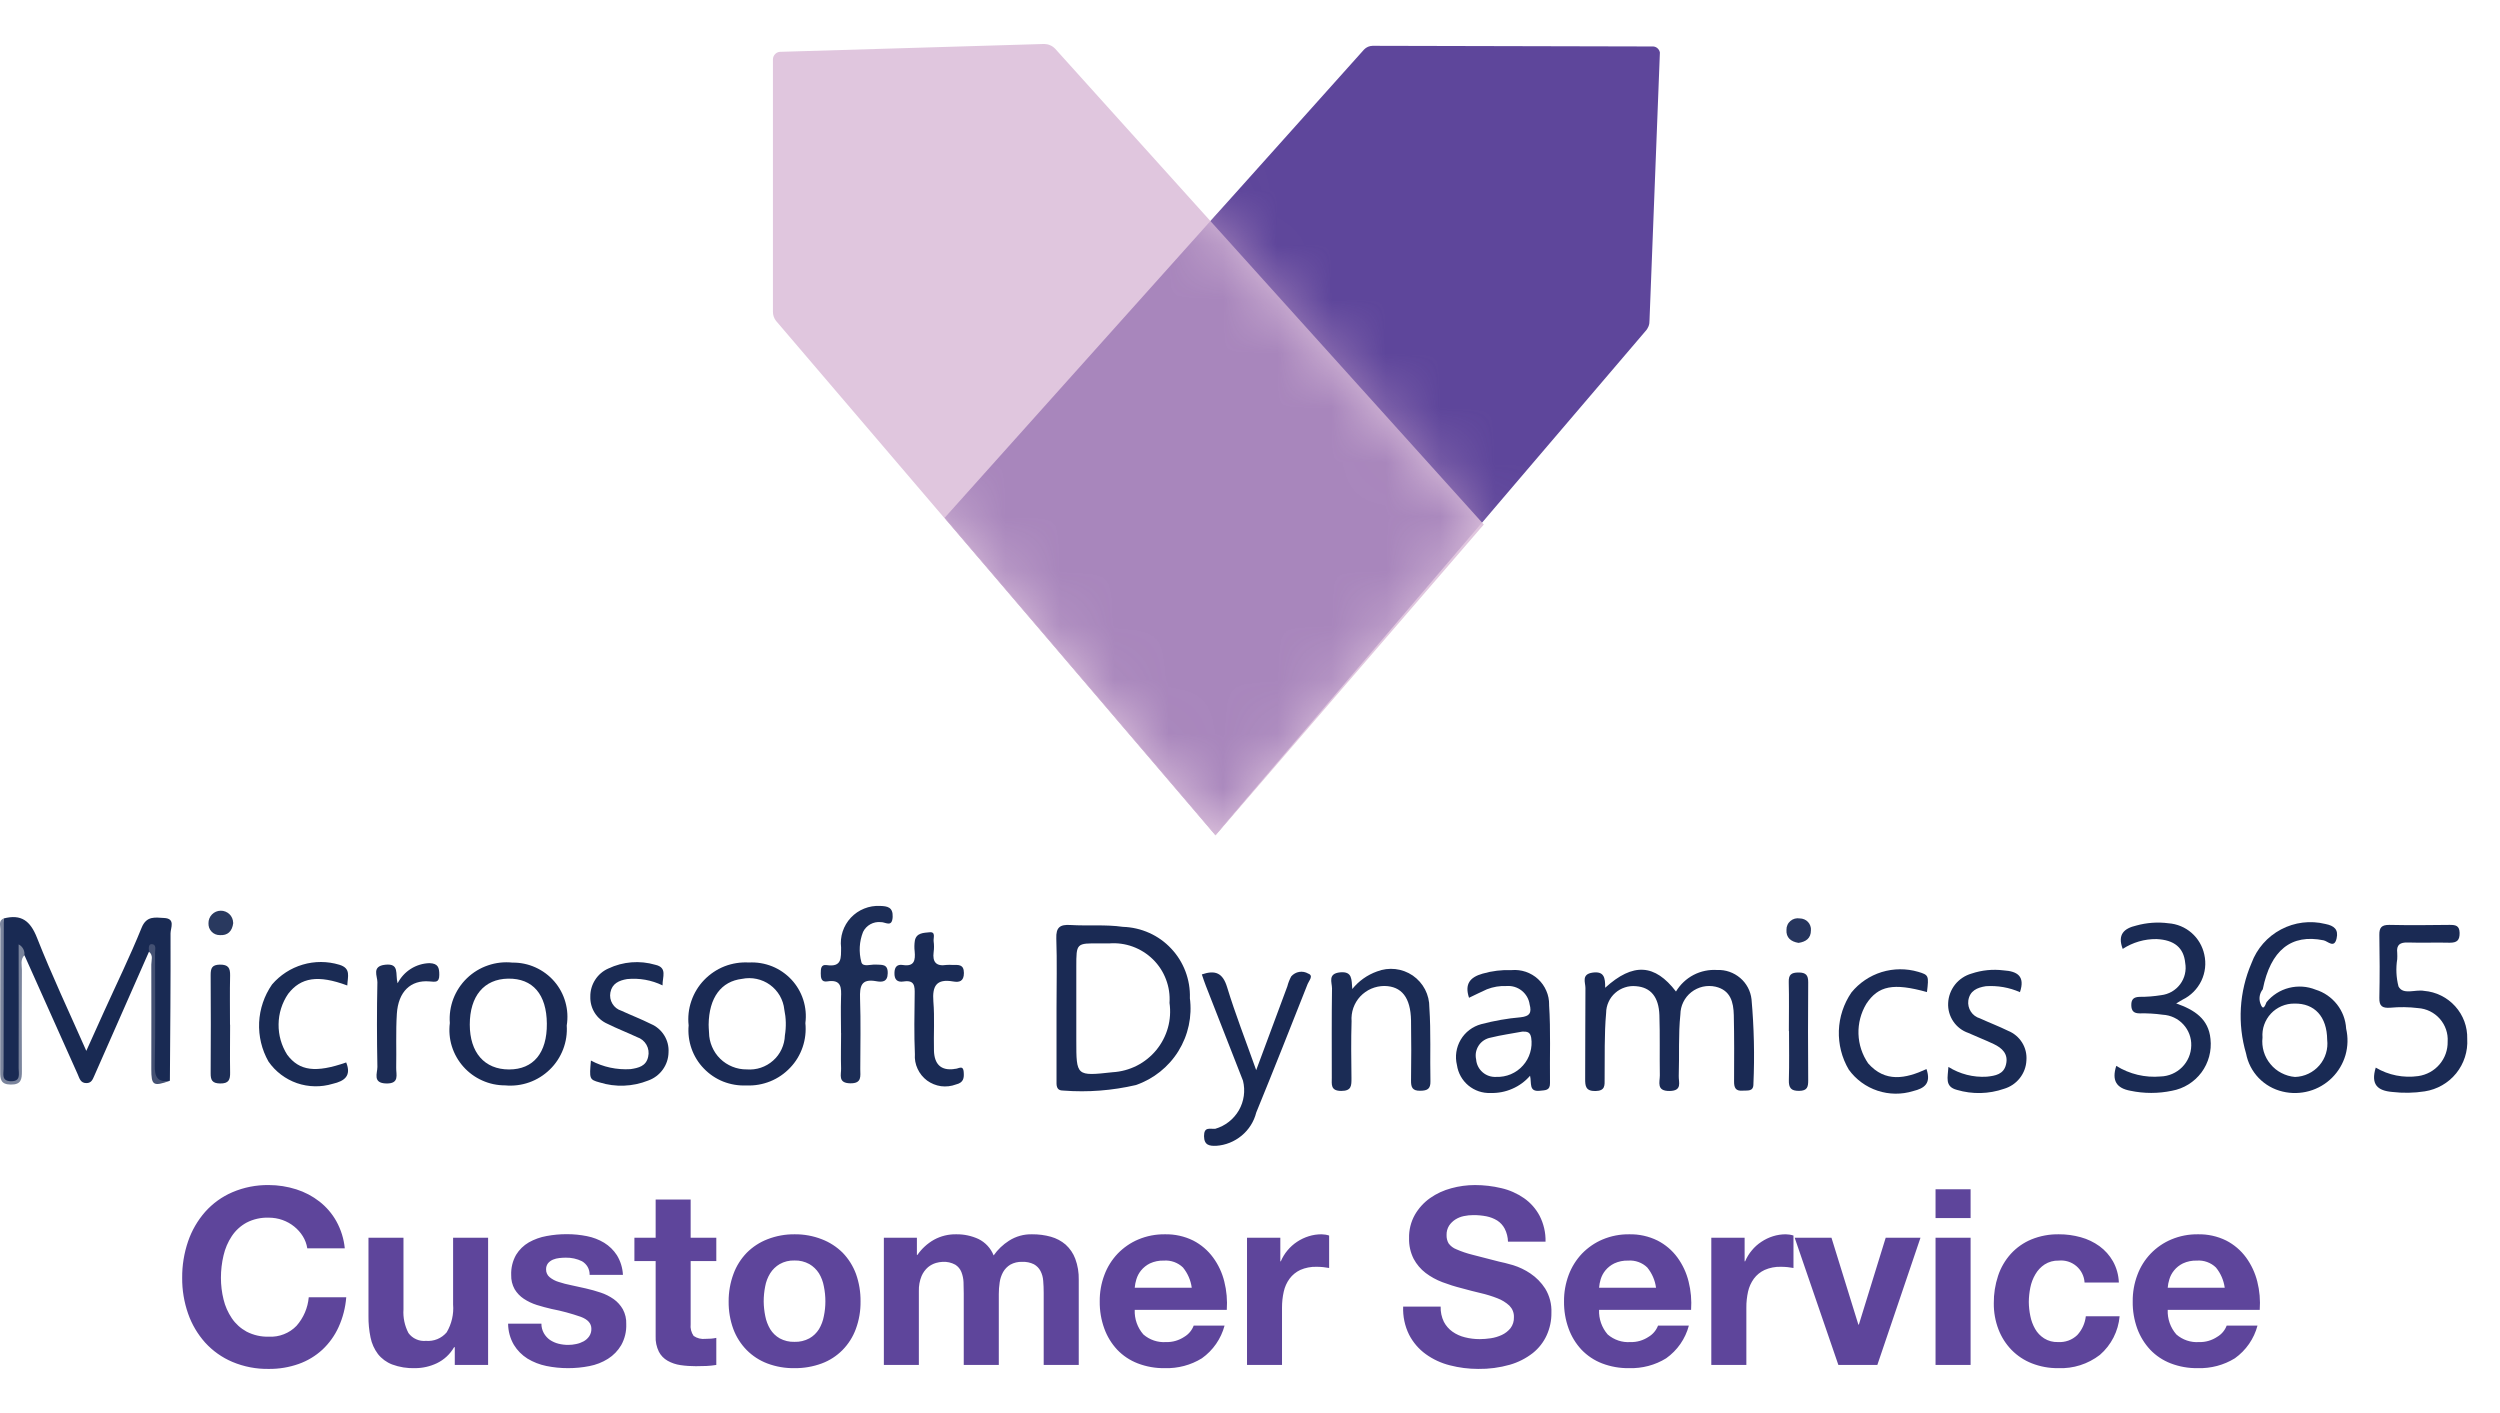 <?xml version="1.0" encoding="UTF-8"?>
<svg xmlns="http://www.w3.org/2000/svg" width="46" height="26" viewBox="0 0 46 26" fill="none">
  <path d="M2.741 17.512C2.404 18.276 2.067 19.041 1.73 19.806C1.703 19.869 1.677 19.927 1.594 19.929C1.48 19.932 1.462 19.839 1.429 19.765C1.101 19.036 0.775 18.306 0.45 17.577C0.308 17.607 0.377 17.72 0.377 17.792C0.37 18.423 0.374 19.053 0.372 19.684C0.372 19.778 0.413 19.899 0.246 19.917C0.056 19.939 0.029 19.843 0.03 19.684C0.036 18.988 0.027 18.291 0.036 17.594C0.007 17.362 0.019 17.127 0.07 16.899C0.391 16.817 0.557 16.942 0.68 17.253C0.952 17.943 1.27 18.616 1.588 19.336C1.705 19.077 1.808 18.849 1.911 18.62C2.144 18.105 2.393 17.596 2.605 17.072C2.696 16.845 2.858 16.883 3.02 16.891C3.234 16.901 3.138 17.075 3.138 17.172C3.141 18.078 3.132 18.983 3.126 19.886C2.828 19.936 2.826 19.936 2.825 19.644C2.825 19.005 2.828 18.366 2.821 17.727C2.821 17.656 2.901 17.531 2.74 17.511" fill="#192A53"></path>
  <path d="M29.534 18.176C30.049 17.707 30.45 17.737 30.838 18.244C30.916 18.115 31.027 18.009 31.161 17.939C31.295 17.869 31.446 17.838 31.596 17.848C31.75 17.841 31.901 17.894 32.019 17.994C32.136 18.093 32.211 18.234 32.228 18.387C32.274 18.904 32.286 19.423 32.263 19.941C32.266 20.092 32.155 20.061 32.063 20.068C31.931 20.079 31.906 20.008 31.907 19.896C31.909 19.488 31.911 19.085 31.902 18.679C31.896 18.442 31.845 18.221 31.566 18.155C31.489 18.138 31.409 18.138 31.332 18.155C31.255 18.173 31.182 18.207 31.12 18.256C31.058 18.305 31.008 18.367 30.973 18.438C30.938 18.509 30.92 18.587 30.919 18.666C30.88 19.039 30.902 19.419 30.889 19.798C30.885 19.912 30.959 20.07 30.723 20.074C30.472 20.078 30.541 19.911 30.541 19.785C30.535 19.417 30.545 19.049 30.533 18.681C30.522 18.342 30.372 18.167 30.104 18.146C30.035 18.139 29.965 18.146 29.899 18.168C29.833 18.189 29.772 18.224 29.72 18.27C29.668 18.316 29.626 18.372 29.598 18.435C29.569 18.498 29.553 18.567 29.553 18.636C29.517 19.038 29.53 19.446 29.525 19.851C29.525 19.967 29.54 20.071 29.358 20.075C29.177 20.078 29.166 19.986 29.167 19.848C29.171 19.292 29.167 18.735 29.172 18.178C29.172 18.076 29.093 17.926 29.304 17.896C29.515 17.867 29.538 17.987 29.535 18.178" fill="#1A2A54"></path>
  <path d="M43.714 19.644C43.949 19.784 44.225 19.838 44.496 19.8C44.648 19.778 44.788 19.702 44.887 19.585C44.987 19.468 45.04 19.319 45.037 19.166C45.047 19.012 44.994 18.861 44.892 18.745C44.79 18.63 44.647 18.559 44.492 18.549C44.323 18.528 44.151 18.526 43.981 18.542C43.837 18.552 43.776 18.516 43.78 18.361C43.788 17.974 43.787 17.586 43.78 17.2C43.778 17.064 43.825 17.018 43.961 17.018C44.332 17.026 44.702 17.023 45.073 17.018C45.179 17.018 45.254 17.027 45.257 17.165C45.259 17.303 45.208 17.346 45.075 17.346C44.819 17.339 44.562 17.351 44.306 17.342C44.16 17.337 44.091 17.384 44.109 17.535C44.111 17.572 44.111 17.61 44.109 17.648C44.082 17.815 44.09 17.986 44.132 18.15C44.217 18.314 44.442 18.201 44.603 18.232C44.824 18.25 45.028 18.352 45.176 18.516C45.324 18.68 45.403 18.894 45.397 19.115C45.411 19.344 45.338 19.57 45.194 19.749C45.049 19.928 44.842 20.046 44.615 20.081C44.417 20.112 44.217 20.115 44.019 20.092C43.747 20.069 43.618 19.956 43.714 19.643" fill="#1A2A54"></path>
  <path d="M38.939 19.612C39.183 19.764 39.47 19.833 39.756 19.807C39.905 19.803 40.046 19.741 40.151 19.636C40.256 19.53 40.316 19.389 40.319 19.24C40.324 19.096 40.271 18.955 40.173 18.849C40.076 18.743 39.94 18.679 39.796 18.671C39.654 18.651 39.512 18.643 39.37 18.646C39.263 18.646 39.217 18.603 39.216 18.494C39.215 18.386 39.261 18.345 39.369 18.342C39.502 18.343 39.634 18.332 39.766 18.311C39.834 18.303 39.901 18.281 39.961 18.247C40.021 18.212 40.073 18.166 40.115 18.11C40.156 18.055 40.186 17.992 40.202 17.924C40.218 17.857 40.22 17.787 40.208 17.719C40.181 17.437 40.006 17.294 39.681 17.279C39.46 17.276 39.243 17.339 39.058 17.46C38.956 17.193 39.084 17.082 39.308 17.03C39.5 16.977 39.701 16.962 39.898 16.988C40.056 16.999 40.206 17.061 40.325 17.165C40.444 17.269 40.526 17.409 40.559 17.563C40.596 17.726 40.577 17.896 40.505 18.047C40.432 18.198 40.311 18.32 40.161 18.393L40.042 18.463C40.376 18.58 40.638 18.746 40.673 19.117C40.697 19.336 40.638 19.556 40.507 19.733C40.375 19.91 40.181 20.031 39.964 20.07C39.712 20.123 39.452 20.123 39.2 20.07C38.942 20.023 38.853 19.882 38.939 19.613" fill="#1A2B54"></path>
  <path d="M24.882 18.198C25.001 18.05 25.158 17.939 25.336 17.875C25.444 17.833 25.56 17.818 25.675 17.831C25.79 17.844 25.899 17.885 25.995 17.95C26.09 18.016 26.168 18.104 26.221 18.206C26.274 18.308 26.301 18.422 26.3 18.537C26.331 18.99 26.31 19.443 26.32 19.896C26.323 20.036 26.264 20.068 26.134 20.07C25.988 20.073 25.961 20.006 25.963 19.881C25.968 19.513 25.969 19.144 25.963 18.776C25.955 18.354 25.79 18.147 25.474 18.142C25.391 18.142 25.308 18.159 25.231 18.192C25.155 18.225 25.086 18.274 25.029 18.334C24.972 18.395 24.929 18.468 24.901 18.546C24.874 18.625 24.863 18.708 24.869 18.791C24.858 19.14 24.863 19.49 24.867 19.84C24.867 19.973 24.87 20.073 24.68 20.073C24.478 20.073 24.505 19.951 24.505 19.829C24.505 19.281 24.501 18.733 24.509 18.186C24.509 18.076 24.425 17.914 24.659 17.891C24.886 17.871 24.867 18.02 24.882 18.197" fill="#1B2C55"></path>
  <path d="M22.111 17.93C22.362 17.844 22.499 17.901 22.579 18.165C22.729 18.656 22.917 19.136 23.114 19.691C23.322 19.13 23.504 18.64 23.687 18.149C23.703 18.085 23.728 18.023 23.759 17.965C23.797 17.922 23.849 17.892 23.906 17.883C23.962 17.874 24.021 17.884 24.071 17.914C24.176 17.952 24.084 18.045 24.061 18.104C23.749 18.894 23.437 19.684 23.115 20.47C23.073 20.637 22.979 20.786 22.846 20.896C22.713 21.006 22.549 21.072 22.378 21.083C22.257 21.087 22.156 21.075 22.154 20.905C22.154 20.728 22.259 20.776 22.36 20.77C22.544 20.717 22.699 20.595 22.795 20.43C22.89 20.265 22.917 20.07 22.871 19.885C22.644 19.304 22.417 18.725 22.19 18.145C22.162 18.076 22.14 18.005 22.114 17.93" fill="#1A2A54"></path>
  <path d="M15.475 19.01C15.475 18.794 15.468 18.576 15.475 18.36C15.482 18.176 15.486 18.015 15.22 18.058C15.114 18.075 15.101 17.994 15.102 17.911C15.103 17.828 15.102 17.742 15.212 17.758C15.497 17.8 15.473 17.622 15.476 17.434C15.464 17.335 15.474 17.235 15.505 17.14C15.536 17.045 15.588 16.958 15.656 16.885C15.725 16.812 15.808 16.755 15.901 16.718C15.994 16.68 16.094 16.664 16.194 16.669C16.327 16.673 16.433 16.691 16.425 16.871C16.415 17.075 16.289 16.962 16.206 16.967C16.14 16.96 16.073 16.974 16.015 17.006C15.956 17.039 15.909 17.088 15.88 17.148C15.81 17.325 15.8 17.52 15.849 17.703C15.874 17.799 16.018 17.744 16.108 17.748C16.221 17.756 16.34 17.728 16.334 17.911C16.331 18.074 16.223 18.073 16.122 18.054C15.845 18.004 15.818 18.145 15.825 18.371C15.84 18.804 15.83 19.238 15.829 19.671C15.829 19.8 15.864 19.937 15.644 19.933C15.413 19.929 15.48 19.773 15.476 19.657C15.469 19.44 15.476 19.224 15.476 19.007" fill="#1C2D56"></path>
  <path d="M35.849 19.63C36.061 19.763 36.309 19.827 36.558 19.811C36.713 19.794 36.869 19.769 36.911 19.585C36.957 19.393 36.84 19.284 36.684 19.21C36.528 19.136 36.371 19.076 36.217 19.006C36.104 18.967 36.006 18.892 35.94 18.793C35.873 18.694 35.84 18.576 35.846 18.457C35.851 18.333 35.896 18.214 35.973 18.116C36.05 18.019 36.157 17.948 36.276 17.914C36.466 17.85 36.668 17.83 36.866 17.855C37.117 17.871 37.267 17.96 37.167 18.256C36.971 18.169 36.756 18.132 36.541 18.146C36.379 18.171 36.244 18.23 36.217 18.41C36.208 18.481 36.224 18.553 36.263 18.613C36.302 18.674 36.362 18.718 36.431 18.738C36.603 18.817 36.78 18.884 36.949 18.967C37.056 19.01 37.146 19.086 37.207 19.184C37.268 19.282 37.295 19.396 37.286 19.511C37.281 19.63 37.238 19.744 37.164 19.838C37.09 19.932 36.989 20 36.874 20.034C36.595 20.131 36.292 20.138 36.008 20.054C35.776 19.994 35.841 19.821 35.851 19.63" fill="#1A2B54"></path>
  <path d="M12.19 18.131C11.988 18.033 11.763 17.993 11.539 18.015C11.389 18.04 11.262 18.097 11.231 18.262C11.218 18.333 11.23 18.406 11.268 18.468C11.305 18.53 11.363 18.576 11.432 18.597C11.614 18.681 11.799 18.752 11.977 18.841C12.078 18.884 12.164 18.957 12.222 19.051C12.28 19.144 12.308 19.253 12.301 19.363C12.299 19.478 12.262 19.589 12.194 19.682C12.127 19.775 12.032 19.845 11.924 19.883C11.639 19.996 11.323 20.008 11.031 19.916C10.842 19.864 10.844 19.85 10.873 19.514C11.096 19.634 11.349 19.688 11.602 19.672C11.749 19.65 11.889 19.618 11.926 19.445C11.944 19.37 11.933 19.291 11.895 19.224C11.857 19.157 11.796 19.107 11.722 19.083C11.54 18.998 11.356 18.927 11.177 18.838C11.081 18.796 10.999 18.726 10.943 18.637C10.887 18.548 10.859 18.445 10.862 18.34C10.86 18.23 10.891 18.122 10.95 18.03C11.009 17.937 11.094 17.864 11.195 17.82C11.464 17.693 11.771 17.668 12.057 17.752C12.286 17.803 12.187 17.978 12.191 18.128" fill="#1A2B54"></path>
  <path d="M17.565 19.666C17.624 19.677 17.721 19.58 17.732 19.724C17.741 19.834 17.732 19.92 17.59 19.954C17.503 19.987 17.408 19.998 17.315 19.986C17.222 19.973 17.134 19.937 17.058 19.882C16.983 19.826 16.923 19.752 16.884 19.667C16.844 19.582 16.827 19.489 16.834 19.396C16.818 19.029 16.825 18.661 16.83 18.294C16.833 18.147 16.83 18.028 16.628 18.059C16.511 18.078 16.454 18.027 16.458 17.9C16.46 17.79 16.509 17.739 16.613 17.756C16.827 17.79 16.844 17.665 16.83 17.507C16.822 17.441 16.823 17.375 16.833 17.309C16.86 17.161 17 17.165 17.101 17.154C17.225 17.14 17.17 17.258 17.179 17.321C17.188 17.386 17.188 17.453 17.179 17.518C17.155 17.699 17.224 17.785 17.414 17.755C17.452 17.752 17.49 17.752 17.528 17.755C17.633 17.755 17.735 17.738 17.736 17.903C17.736 18.059 17.649 18.079 17.538 18.059C17.228 18.005 17.152 18.144 17.174 18.428C17.199 18.728 17.177 19.031 17.185 19.334C17.192 19.571 17.305 19.707 17.564 19.669" fill="#1A2B55"></path>
  <path d="M35.447 19.67C35.538 19.936 35.408 20.025 35.205 20.075C34.99 20.142 34.76 20.14 34.547 20.069C34.333 19.998 34.148 19.862 34.017 19.68C33.889 19.463 33.827 19.215 33.835 18.964C33.844 18.713 33.924 18.47 34.066 18.262C34.21 18.085 34.404 17.954 34.623 17.886C34.842 17.819 35.077 17.817 35.296 17.882C35.488 17.939 35.493 17.951 35.456 18.254C34.838 18.082 34.561 18.136 34.34 18.471C34.24 18.638 34.19 18.83 34.196 19.024C34.202 19.218 34.264 19.406 34.374 19.566C34.687 19.921 35.061 19.85 35.447 19.671" fill="#1B2B55"></path>
  <path d="M6.39 18.133C5.854 17.933 5.535 17.983 5.301 18.288C5.189 18.453 5.128 18.647 5.126 18.846C5.123 19.045 5.178 19.24 5.285 19.408C5.509 19.706 5.809 19.745 6.37 19.549C6.469 19.793 6.342 19.892 6.122 19.942C5.907 20.007 5.677 20.003 5.464 19.93C5.252 19.856 5.068 19.717 4.94 19.532C4.816 19.314 4.757 19.065 4.768 18.814C4.78 18.564 4.862 18.321 5.005 18.115C5.154 17.941 5.35 17.814 5.57 17.749C5.79 17.684 6.024 17.685 6.243 17.751C6.464 17.817 6.397 17.968 6.39 18.135" fill="#1A2B54"></path>
  <path d="M7.318 18.089C7.374 17.982 7.457 17.891 7.56 17.826C7.662 17.762 7.781 17.725 7.902 17.722C8.062 17.727 8.083 17.804 8.083 17.937C8.083 18.087 8.01 18.066 7.902 18.058C7.556 18.028 7.328 18.247 7.302 18.654C7.281 18.984 7.297 19.315 7.29 19.646C7.287 19.772 7.356 19.941 7.108 19.936C6.85 19.93 6.945 19.747 6.944 19.631C6.934 19.112 6.933 18.592 6.944 18.073C6.946 17.962 6.833 17.778 7.088 17.751C7.357 17.721 7.27 17.922 7.315 18.089" fill="#1C2C55"></path>
  <path d="M4.234 18.855C4.234 19.148 4.229 19.439 4.234 19.731C4.237 19.867 4.21 19.939 4.048 19.936C3.906 19.933 3.875 19.876 3.876 19.748C3.88 19.145 3.88 18.542 3.876 17.94C3.876 17.816 3.899 17.752 4.045 17.749C4.202 17.747 4.237 17.812 4.234 17.951C4.227 18.252 4.232 18.553 4.232 18.856" fill="#1D2E56"></path>
  <path d="M32.915 18.973C32.915 18.672 32.921 18.371 32.913 18.071C32.909 17.935 32.958 17.894 33.094 17.894C33.23 17.894 33.272 17.944 33.271 18.075C33.266 18.676 33.267 19.277 33.271 19.879C33.271 19.999 33.255 20.07 33.105 20.072C32.955 20.074 32.911 20.017 32.915 19.874C32.924 19.574 32.918 19.273 32.918 18.972" fill="#1C2C56"></path>
  <path d="M0.07 16.899C0.068 17.822 0.067 18.745 0.066 19.668C0.066 19.762 0.024 19.887 0.196 19.895C0.388 19.9 0.343 19.761 0.343 19.658C0.346 18.907 0.343 18.156 0.343 17.377C0.38 17.395 0.409 17.425 0.428 17.461C0.447 17.497 0.454 17.538 0.448 17.578C0.371 17.657 0.403 17.756 0.403 17.847C0.401 18.468 0.399 19.089 0.403 19.709C0.403 19.859 0.391 19.96 0.195 19.956C0.014 19.953 0.004 19.858 0.004 19.721C0.006 18.846 0.004 17.971 0.007 17.095C0.007 17.027 -0.03 16.94 0.068 16.899" fill="#7A849C"></path>
  <path d="M2.743 17.512C2.736 17.455 2.728 17.37 2.792 17.372C2.883 17.376 2.853 17.473 2.853 17.532C2.853 18.221 2.862 18.912 2.848 19.6C2.843 19.819 2.9 19.922 3.129 19.886C2.82 19.994 2.784 19.974 2.784 19.673C2.784 19.031 2.787 18.39 2.784 17.748C2.784 17.669 2.825 17.578 2.741 17.512" fill="#445173"></path>
  <path d="M33.092 17.349C32.952 17.326 32.861 17.252 32.871 17.108C32.87 17.077 32.876 17.047 32.889 17.019C32.901 16.991 32.92 16.966 32.944 16.946C32.967 16.926 32.995 16.911 33.025 16.903C33.054 16.895 33.085 16.894 33.116 16.899C33.144 16.899 33.172 16.905 33.198 16.916C33.224 16.927 33.248 16.943 33.267 16.964C33.286 16.984 33.301 17.009 33.31 17.035C33.32 17.062 33.324 17.09 33.321 17.118C33.321 17.266 33.227 17.329 33.094 17.349" fill="#26355D"></path>
  <path d="M4.292 16.98C4.273 17.141 4.185 17.216 4.045 17.206C4.017 17.207 3.989 17.201 3.962 17.19C3.936 17.179 3.912 17.163 3.893 17.142C3.873 17.121 3.858 17.097 3.848 17.07C3.839 17.043 3.835 17.015 3.836 16.987C3.835 16.927 3.858 16.869 3.9 16.826C3.942 16.782 4 16.758 4.06 16.757C4.12 16.756 4.178 16.779 4.221 16.82C4.265 16.862 4.289 16.919 4.29 16.979" fill="#29395F"></path>
  <path d="M21.894 18.361C21.899 18.195 21.871 18.029 21.812 17.873C21.753 17.717 21.664 17.574 21.549 17.453C21.435 17.331 21.298 17.233 21.145 17.165C20.993 17.097 20.829 17.059 20.662 17.054C20.34 17.008 20.017 17.04 19.696 17.02C19.503 17.008 19.429 17.063 19.436 17.268C19.451 17.692 19.44 18.117 19.44 18.541C19.44 18.984 19.44 19.428 19.44 19.872C19.44 19.966 19.426 20.07 19.573 20.067C20.018 20.101 20.465 20.066 20.9 19.965C21.225 19.853 21.502 19.632 21.683 19.34C21.864 19.047 21.939 18.702 21.893 18.361M20.472 19.729C19.804 19.802 19.804 19.802 19.804 19.146V17.787C19.804 17.354 19.804 17.354 20.236 17.359C20.293 17.359 20.35 17.357 20.407 17.359C20.555 17.347 20.703 17.367 20.843 17.418C20.982 17.469 21.109 17.549 21.214 17.652C21.32 17.756 21.402 17.882 21.454 18.02C21.507 18.158 21.529 18.306 21.519 18.454C21.541 18.607 21.531 18.764 21.489 18.913C21.447 19.062 21.374 19.201 21.276 19.321C21.177 19.441 21.055 19.539 20.917 19.609C20.778 19.679 20.627 19.72 20.472 19.729Z" fill="#1A2A54"></path>
  <path d="M43.169 18.926C43.16 18.764 43.101 18.609 43.001 18.481C42.9 18.353 42.764 18.258 42.608 18.21C42.453 18.147 42.281 18.136 42.118 18.177C41.955 18.218 41.81 18.311 41.704 18.44C41.676 18.511 41.639 18.608 41.59 18.461C41.575 18.417 41.571 18.371 41.579 18.326C41.587 18.281 41.606 18.239 41.635 18.203C41.779 17.482 42.159 17.18 42.755 17.302C42.831 17.317 42.952 17.46 42.994 17.264C43.03 17.103 42.949 17.033 42.787 17.001C42.511 16.933 42.221 16.969 41.97 17.102C41.719 17.235 41.526 17.455 41.428 17.721C41.201 18.248 41.166 18.837 41.328 19.386C41.36 19.555 41.441 19.711 41.56 19.835C41.68 19.959 41.833 20.046 42.001 20.085C42.161 20.124 42.329 20.12 42.488 20.076C42.647 20.032 42.792 19.947 42.909 19.831C43.026 19.715 43.111 19.571 43.157 19.413C43.202 19.254 43.206 19.087 43.169 18.927M42.228 19.816C42.141 19.809 42.056 19.784 41.978 19.743C41.9 19.703 41.831 19.647 41.776 19.579C41.72 19.512 41.678 19.434 41.653 19.35C41.628 19.266 41.62 19.178 41.63 19.091C41.624 19.011 41.634 18.93 41.661 18.855C41.688 18.779 41.73 18.709 41.785 18.65C41.84 18.591 41.907 18.545 41.981 18.513C42.056 18.481 42.135 18.465 42.216 18.466C42.589 18.458 42.816 18.707 42.82 19.13C42.83 19.214 42.823 19.3 42.798 19.381C42.774 19.462 42.732 19.538 42.677 19.602C42.621 19.667 42.553 19.719 42.476 19.756C42.399 19.793 42.315 19.813 42.23 19.816" fill="#192A54"></path>
  <path d="M28.504 18.487C28.505 18.398 28.488 18.311 28.452 18.23C28.417 18.148 28.365 18.075 28.3 18.015C28.235 17.955 28.158 17.91 28.074 17.881C27.99 17.853 27.901 17.842 27.813 17.85C27.633 17.843 27.453 17.865 27.28 17.915C27.047 17.981 26.946 18.106 27.03 18.359C27.141 18.307 27.248 18.252 27.359 18.203C27.474 18.158 27.598 18.137 27.722 18.143C27.822 18.135 27.922 18.166 28 18.228C28.079 18.291 28.131 18.381 28.145 18.48C28.187 18.637 28.145 18.7 27.979 18.718C27.734 18.739 27.491 18.782 27.253 18.845C27.095 18.888 26.96 18.99 26.877 19.131C26.794 19.272 26.769 19.439 26.808 19.598C26.829 19.744 26.904 19.878 27.018 19.973C27.133 20.068 27.278 20.117 27.426 20.111C27.563 20.115 27.7 20.089 27.825 20.034C27.951 19.98 28.063 19.898 28.153 19.794C28.185 19.93 28.125 20.093 28.334 20.07C28.433 20.058 28.523 20.07 28.52 19.927C28.513 19.447 28.535 18.965 28.503 18.486M27.529 19.815C27.438 19.82 27.349 19.79 27.28 19.73C27.211 19.67 27.168 19.586 27.161 19.495C27.151 19.451 27.15 19.405 27.158 19.36C27.167 19.316 27.184 19.274 27.209 19.236C27.234 19.198 27.267 19.166 27.305 19.141C27.343 19.117 27.385 19.1 27.43 19.092C27.622 19.044 27.819 19.018 28.014 18.981C28.099 18.981 28.155 18.985 28.174 19.094C28.188 19.185 28.182 19.279 28.155 19.367C28.129 19.456 28.084 19.537 28.022 19.606C27.961 19.675 27.884 19.73 27.799 19.766C27.714 19.802 27.622 19.818 27.529 19.815Z" fill="#1A2A54"></path>
  <path d="M9.429 17.712C9.277 17.696 9.123 17.713 8.979 17.763C8.834 17.812 8.702 17.893 8.592 17.999C8.482 18.105 8.397 18.234 8.342 18.376C8.288 18.519 8.265 18.672 8.277 18.824C8.259 18.968 8.271 19.114 8.314 19.252C8.357 19.39 8.429 19.518 8.526 19.627C8.622 19.735 8.74 19.822 8.873 19.881C9.005 19.941 9.149 19.971 9.294 19.971C9.444 19.985 9.595 19.966 9.737 19.916C9.879 19.866 10.008 19.785 10.116 19.68C10.224 19.576 10.307 19.449 10.361 19.309C10.415 19.169 10.438 19.018 10.428 18.869C10.451 18.725 10.443 18.578 10.403 18.438C10.364 18.298 10.294 18.168 10.199 18.058C10.104 17.948 9.985 17.86 9.852 17.8C9.719 17.74 9.575 17.71 9.429 17.712ZM9.367 19.678C8.915 19.678 8.644 19.368 8.644 18.852C8.644 18.328 8.906 18.014 9.35 18.007C9.804 18 10.058 18.297 10.062 18.835C10.067 19.373 9.815 19.678 9.367 19.678Z" fill="#1A2A54"></path>
  <path d="M13.78 17.71C13.627 17.701 13.475 17.725 13.332 17.78C13.19 17.836 13.062 17.922 12.956 18.032C12.85 18.142 12.77 18.274 12.721 18.418C12.671 18.562 12.654 18.716 12.671 18.867C12.658 19.012 12.676 19.157 12.724 19.294C12.772 19.431 12.849 19.556 12.95 19.66C13.051 19.765 13.172 19.847 13.307 19.901C13.443 19.954 13.588 19.979 13.733 19.972C13.883 19.979 14.032 19.953 14.172 19.897C14.311 19.841 14.436 19.755 14.539 19.646C14.643 19.538 14.721 19.408 14.769 19.266C14.817 19.124 14.834 18.974 14.819 18.825C14.838 18.681 14.824 18.534 14.78 18.396C14.735 18.257 14.661 18.13 14.562 18.024C14.462 17.918 14.341 17.834 14.206 17.78C14.07 17.726 13.925 17.702 13.78 17.71ZM14.442 19.052C14.439 19.14 14.418 19.227 14.381 19.306C14.344 19.386 14.291 19.457 14.225 19.515C14.159 19.574 14.082 19.618 13.999 19.646C13.915 19.674 13.827 19.684 13.739 19.677C13.649 19.678 13.559 19.661 13.476 19.627C13.392 19.593 13.316 19.544 13.252 19.481C13.187 19.418 13.136 19.342 13.101 19.259C13.066 19.177 13.047 19.088 13.046 18.998C13.041 18.942 13.04 18.885 13.039 18.853C13.045 18.355 13.271 18.056 13.654 18.011C13.742 17.993 13.834 17.993 13.922 18.012C14.011 18.031 14.095 18.068 14.168 18.121C14.241 18.174 14.302 18.242 14.348 18.32C14.393 18.399 14.422 18.485 14.431 18.575C14.464 18.732 14.468 18.894 14.442 19.052" fill="#1A2A54"></path>
  <path d="M5.654 22.969H6.344C6.327 22.794 6.274 22.625 6.189 22.471C6.111 22.331 6.005 22.208 5.879 22.109C5.751 22.009 5.606 21.933 5.452 21.884C5.288 21.832 5.117 21.805 4.946 21.805C4.716 21.802 4.488 21.846 4.276 21.937C4.084 22.019 3.913 22.143 3.774 22.299C3.636 22.457 3.529 22.641 3.461 22.84C3.387 23.056 3.35 23.284 3.352 23.512C3.35 23.737 3.387 23.959 3.461 24.171C3.529 24.367 3.636 24.548 3.774 24.703C3.914 24.857 4.085 24.978 4.276 25.059C4.488 25.148 4.716 25.192 4.946 25.188C5.133 25.19 5.319 25.159 5.495 25.097C5.656 25.04 5.805 24.951 5.931 24.835C6.057 24.717 6.159 24.575 6.23 24.418C6.309 24.245 6.356 24.059 6.371 23.87H5.681C5.664 24.065 5.585 24.248 5.456 24.395C5.391 24.463 5.311 24.516 5.223 24.55C5.135 24.585 5.04 24.6 4.946 24.595C4.804 24.599 4.663 24.567 4.537 24.502C4.428 24.442 4.334 24.358 4.265 24.255C4.194 24.149 4.142 24.032 4.113 23.909C4.081 23.779 4.065 23.646 4.065 23.512C4.065 23.374 4.081 23.235 4.113 23.1C4.142 22.974 4.193 22.853 4.265 22.745C4.334 22.641 4.427 22.556 4.537 22.496C4.663 22.431 4.804 22.4 4.946 22.405C5.031 22.405 5.117 22.419 5.198 22.448C5.276 22.476 5.349 22.516 5.413 22.568C5.476 22.619 5.53 22.679 5.572 22.747C5.614 22.815 5.642 22.89 5.654 22.969ZM8.981 25.115V22.774H8.337V24.002C8.352 24.181 8.31 24.36 8.219 24.515C8.172 24.57 8.113 24.613 8.047 24.64C7.981 24.667 7.909 24.678 7.837 24.672C7.776 24.678 7.713 24.668 7.657 24.642C7.6 24.617 7.551 24.577 7.515 24.527C7.446 24.394 7.414 24.244 7.424 24.094V22.774H6.78V24.214C6.778 24.347 6.791 24.48 6.818 24.61C6.84 24.721 6.887 24.824 6.954 24.914C7.022 25 7.113 25.067 7.215 25.106C7.35 25.156 7.494 25.179 7.638 25.174C7.776 25.174 7.912 25.143 8.037 25.084C8.171 25.02 8.281 24.918 8.355 24.789H8.368V25.115H8.981ZM9.962 24.355H9.349C9.35 24.492 9.386 24.627 9.456 24.746C9.518 24.848 9.604 24.934 9.705 24.998C9.812 25.063 9.93 25.109 10.053 25.134C10.184 25.161 10.318 25.174 10.452 25.174C10.584 25.174 10.715 25.162 10.845 25.136C10.966 25.113 11.082 25.068 11.187 25.002C11.287 24.939 11.37 24.853 11.43 24.751C11.496 24.633 11.528 24.499 11.523 24.364C11.527 24.268 11.505 24.174 11.46 24.09C11.418 24.017 11.361 23.953 11.292 23.904C11.219 23.853 11.139 23.812 11.053 23.784C10.963 23.754 10.872 23.728 10.779 23.707C10.688 23.686 10.599 23.666 10.511 23.648C10.432 23.633 10.354 23.612 10.277 23.587C10.217 23.569 10.161 23.539 10.112 23.499C10.091 23.482 10.075 23.46 10.064 23.436C10.053 23.412 10.047 23.385 10.048 23.358C10.046 23.317 10.059 23.276 10.084 23.243C10.109 23.214 10.14 23.192 10.175 23.177C10.212 23.162 10.251 23.152 10.291 23.148C10.33 23.144 10.37 23.141 10.409 23.141C10.513 23.139 10.615 23.161 10.709 23.207C10.752 23.232 10.789 23.269 10.814 23.313C10.838 23.357 10.851 23.407 10.849 23.458H11.462C11.456 23.33 11.418 23.206 11.351 23.096C11.291 23.003 11.211 22.925 11.117 22.867C11.019 22.808 10.912 22.767 10.799 22.745C10.678 22.721 10.554 22.708 10.429 22.709C10.305 22.708 10.18 22.72 10.057 22.743C9.942 22.763 9.832 22.803 9.73 22.86C9.634 22.916 9.554 22.994 9.496 23.089C9.432 23.202 9.401 23.331 9.406 23.46C9.403 23.551 9.425 23.641 9.469 23.721C9.511 23.791 9.569 23.852 9.637 23.897C9.711 23.946 9.791 23.984 9.876 24.011C9.966 24.039 10.058 24.064 10.15 24.085C10.333 24.12 10.512 24.169 10.688 24.23C10.817 24.279 10.881 24.351 10.881 24.448C10.883 24.498 10.869 24.548 10.84 24.59C10.813 24.628 10.778 24.659 10.738 24.681C10.695 24.704 10.649 24.721 10.602 24.73C10.555 24.741 10.507 24.746 10.459 24.746C10.397 24.747 10.335 24.739 10.275 24.724C10.219 24.71 10.166 24.686 10.118 24.654C10.073 24.622 10.035 24.58 10.007 24.531C9.977 24.477 9.961 24.416 9.962 24.355ZM12.708 22.774V22.072H12.064V22.774H11.673V23.204H12.064V24.586C12.059 24.684 12.08 24.782 12.123 24.871C12.159 24.941 12.215 24.999 12.284 25.038C12.357 25.079 12.437 25.106 12.52 25.118C12.614 25.132 12.709 25.138 12.803 25.138C12.867 25.138 12.932 25.137 12.999 25.134C13.059 25.131 13.12 25.125 13.18 25.115V24.617C13.149 24.624 13.117 24.628 13.085 24.631C13.052 24.634 13.017 24.635 12.98 24.635C12.904 24.644 12.826 24.625 12.763 24.581C12.719 24.518 12.699 24.44 12.708 24.364V23.204H13.18V22.774H12.708ZM14.052 23.947C14.052 23.854 14.061 23.762 14.079 23.671C14.094 23.586 14.125 23.505 14.17 23.431C14.214 23.36 14.275 23.301 14.347 23.259C14.43 23.212 14.524 23.19 14.619 23.193C14.714 23.19 14.808 23.213 14.892 23.259C14.963 23.3 15.024 23.359 15.069 23.429C15.113 23.502 15.144 23.584 15.159 23.669C15.178 23.76 15.187 23.852 15.187 23.945C15.187 24.036 15.178 24.127 15.159 24.217C15.144 24.301 15.113 24.383 15.069 24.457C15.025 24.527 14.964 24.586 14.892 24.626C14.808 24.671 14.714 24.693 14.619 24.69C14.524 24.693 14.43 24.671 14.347 24.626C14.275 24.585 14.215 24.527 14.172 24.457C14.128 24.383 14.097 24.301 14.081 24.217C14.063 24.128 14.053 24.038 14.052 23.947ZM13.407 23.947C13.405 24.12 13.434 24.292 13.493 24.454C13.547 24.599 13.631 24.731 13.739 24.841C13.847 24.95 13.977 25.034 14.12 25.088C14.28 25.148 14.449 25.177 14.619 25.174C14.79 25.176 14.959 25.147 15.119 25.088C15.263 25.035 15.394 24.95 15.502 24.841C15.61 24.731 15.694 24.599 15.747 24.454C15.807 24.292 15.836 24.12 15.834 23.947C15.836 23.774 15.808 23.603 15.75 23.44C15.696 23.294 15.613 23.162 15.505 23.05C15.396 22.942 15.265 22.857 15.121 22.802C14.962 22.74 14.792 22.709 14.622 22.711C14.451 22.709 14.281 22.74 14.122 22.802C13.979 22.857 13.849 22.942 13.741 23.05C13.633 23.162 13.549 23.294 13.496 23.44C13.436 23.602 13.406 23.774 13.407 23.947ZM16.263 22.774V25.115H16.907V23.757C16.904 23.662 16.921 23.567 16.957 23.479C16.984 23.416 17.025 23.36 17.077 23.315C17.12 23.28 17.169 23.254 17.223 23.238C17.262 23.227 17.302 23.22 17.343 23.218C17.424 23.213 17.505 23.231 17.577 23.27C17.628 23.302 17.668 23.35 17.69 23.406C17.713 23.466 17.727 23.53 17.729 23.594C17.732 23.662 17.733 23.73 17.733 23.8V25.115H18.378V23.811C18.378 23.739 18.383 23.667 18.394 23.596C18.403 23.529 18.425 23.465 18.457 23.406C18.489 23.35 18.534 23.304 18.589 23.27C18.656 23.233 18.732 23.215 18.809 23.218C18.884 23.215 18.958 23.23 19.025 23.263C19.076 23.292 19.118 23.334 19.145 23.386C19.174 23.442 19.191 23.504 19.195 23.567C19.201 23.636 19.204 23.71 19.204 23.789V25.115H19.849V23.549C19.852 23.417 19.831 23.285 19.785 23.162C19.748 23.062 19.687 22.973 19.608 22.901C19.529 22.833 19.436 22.784 19.336 22.756C19.224 22.725 19.107 22.71 18.991 22.711C18.841 22.707 18.693 22.748 18.566 22.829C18.455 22.9 18.358 22.992 18.283 23.1C18.231 22.968 18.131 22.86 18.003 22.797C17.876 22.739 17.737 22.709 17.597 22.711C17.454 22.708 17.312 22.742 17.186 22.811C17.064 22.88 16.959 22.976 16.88 23.091H16.871V22.774H16.263ZM21.928 23.694H20.879C20.884 23.641 20.893 23.59 20.909 23.54C20.927 23.48 20.956 23.425 20.995 23.377C21.04 23.322 21.095 23.278 21.158 23.247C21.239 23.21 21.326 23.192 21.415 23.195C21.479 23.19 21.544 23.199 21.605 23.221C21.665 23.243 21.721 23.277 21.767 23.322C21.854 23.429 21.91 23.557 21.928 23.694ZM20.879 24.101H22.573C22.585 23.926 22.57 23.75 22.527 23.58C22.488 23.421 22.418 23.27 22.32 23.137C22.224 23.006 22.099 22.9 21.955 22.826C21.793 22.746 21.614 22.707 21.433 22.711C21.266 22.709 21.099 22.741 20.945 22.806C20.802 22.866 20.674 22.955 20.566 23.066C20.459 23.179 20.375 23.312 20.321 23.458C20.262 23.614 20.233 23.78 20.235 23.947C20.233 24.117 20.261 24.285 20.319 24.445C20.371 24.59 20.452 24.722 20.557 24.835C20.662 24.945 20.791 25.031 20.934 25.086C21.093 25.147 21.262 25.177 21.433 25.174C21.673 25.181 21.91 25.119 22.114 24.993C22.32 24.847 22.467 24.634 22.532 24.391H21.964C21.932 24.477 21.871 24.55 21.792 24.597C21.693 24.663 21.575 24.698 21.456 24.694C21.303 24.705 21.153 24.654 21.038 24.554C20.929 24.429 20.872 24.267 20.879 24.101ZM22.945 22.774V25.115H23.589V24.06C23.589 23.961 23.599 23.863 23.621 23.766C23.64 23.68 23.676 23.599 23.728 23.528C23.779 23.459 23.847 23.404 23.925 23.367C24.019 23.326 24.122 23.306 24.225 23.309C24.266 23.309 24.307 23.311 24.347 23.315C24.39 23.32 24.426 23.325 24.456 23.331V22.734C24.411 22.719 24.363 22.712 24.316 22.711C24.235 22.711 24.156 22.723 24.08 22.747C24.004 22.771 23.932 22.805 23.866 22.849C23.8 22.893 23.74 22.946 23.689 23.008C23.639 23.068 23.597 23.136 23.567 23.209H23.558V22.774H22.945ZM26.508 24.042H25.818C25.811 24.221 25.848 24.398 25.927 24.558C26 24.7 26.105 24.823 26.234 24.916C26.367 25.012 26.518 25.082 26.678 25.122C26.848 25.166 27.023 25.188 27.198 25.188C27.395 25.191 27.592 25.165 27.782 25.111C27.935 25.067 28.078 24.994 28.204 24.896C28.314 24.808 28.402 24.695 28.46 24.567C28.518 24.438 28.548 24.297 28.546 24.155C28.553 23.999 28.513 23.843 28.431 23.709C28.36 23.599 28.267 23.504 28.158 23.431C28.06 23.365 27.953 23.314 27.841 23.279C27.73 23.247 27.645 23.226 27.584 23.214C27.381 23.162 27.217 23.12 27.091 23.087C26.991 23.062 26.892 23.029 26.797 22.987C26.739 22.965 26.69 22.927 26.654 22.878C26.627 22.831 26.615 22.778 26.617 22.724C26.615 22.664 26.631 22.604 26.663 22.552C26.693 22.507 26.732 22.469 26.778 22.439C26.826 22.409 26.879 22.387 26.935 22.376C26.992 22.364 27.049 22.358 27.107 22.358C27.189 22.357 27.27 22.365 27.35 22.38C27.42 22.394 27.487 22.42 27.548 22.457C27.606 22.494 27.654 22.546 27.686 22.607C27.724 22.681 27.745 22.763 27.747 22.847H28.438C28.442 22.681 28.404 22.517 28.328 22.369C28.259 22.24 28.161 22.129 28.04 22.045C27.915 21.959 27.774 21.896 27.625 21.862C27.466 21.824 27.303 21.805 27.139 21.805C26.992 21.805 26.845 21.825 26.703 21.864C26.564 21.901 26.431 21.962 26.313 22.045C26.199 22.126 26.104 22.23 26.034 22.351C25.96 22.483 25.923 22.632 25.927 22.783C25.923 22.914 25.952 23.044 26.011 23.162C26.065 23.263 26.14 23.352 26.231 23.422C26.325 23.493 26.429 23.55 26.54 23.592C26.656 23.636 26.774 23.673 26.894 23.703C27.012 23.736 27.129 23.766 27.244 23.793C27.349 23.817 27.452 23.849 27.552 23.888C27.634 23.919 27.709 23.965 27.773 24.024C27.8 24.052 27.823 24.085 27.837 24.122C27.851 24.158 27.858 24.198 27.856 24.237C27.859 24.309 27.837 24.381 27.793 24.439C27.75 24.492 27.696 24.534 27.634 24.563C27.569 24.593 27.5 24.614 27.43 24.624C27.362 24.634 27.294 24.64 27.226 24.64C27.134 24.64 27.042 24.629 26.953 24.606C26.871 24.586 26.793 24.551 26.724 24.502C26.658 24.455 26.604 24.392 26.567 24.321C26.525 24.234 26.505 24.139 26.508 24.042ZM30.471 23.694H29.423C29.427 23.641 29.437 23.59 29.452 23.54C29.47 23.48 29.499 23.425 29.538 23.377C29.583 23.322 29.639 23.278 29.702 23.247C29.782 23.21 29.87 23.192 29.958 23.195C30.023 23.19 30.087 23.199 30.148 23.221C30.209 23.243 30.264 23.277 30.31 23.322C30.397 23.429 30.453 23.557 30.471 23.694ZM29.423 24.101H31.116C31.128 23.926 31.113 23.75 31.07 23.58C31.031 23.421 30.961 23.27 30.864 23.137C30.768 23.006 30.643 22.9 30.498 22.826C30.336 22.746 30.157 22.707 29.976 22.711C29.809 22.709 29.643 22.741 29.488 22.806C29.346 22.866 29.217 22.955 29.109 23.066C29.002 23.179 28.919 23.312 28.864 23.458C28.806 23.614 28.776 23.78 28.778 23.947C28.776 24.117 28.804 24.285 28.862 24.445C28.914 24.59 28.995 24.722 29.1 24.835C29.206 24.945 29.334 25.031 29.477 25.086C29.636 25.147 29.806 25.177 29.976 25.174C30.216 25.181 30.453 25.119 30.657 24.993C30.863 24.847 31.011 24.634 31.075 24.391H30.508C30.475 24.477 30.414 24.55 30.335 24.597C30.236 24.663 30.119 24.698 29.999 24.694C29.847 24.705 29.697 24.654 29.581 24.554C29.473 24.429 29.416 24.267 29.423 24.101ZM31.488 22.774V25.115H32.133V24.06C32.132 23.961 32.143 23.863 32.164 23.766C32.183 23.68 32.22 23.599 32.271 23.528C32.322 23.459 32.39 23.404 32.469 23.367C32.563 23.326 32.665 23.306 32.768 23.309C32.809 23.309 32.85 23.311 32.891 23.315C32.933 23.32 32.969 23.325 33 23.331V22.734C32.954 22.719 32.907 22.712 32.859 22.711C32.779 22.711 32.699 22.723 32.623 22.747C32.547 22.771 32.476 22.805 32.41 22.849C32.343 22.893 32.283 22.946 32.233 23.008C32.182 23.068 32.141 23.136 32.11 23.209H32.101V22.774H31.488ZM34.543 25.115L35.337 22.774H34.697L34.203 24.373H34.194L33.699 22.774H33.022L33.826 25.115H34.543ZM36.259 22.412V21.882H35.614V22.412H36.259ZM35.614 22.774V25.115H36.259V22.774H35.614ZM38.356 23.599H38.987C38.982 23.461 38.945 23.327 38.878 23.207C38.816 23.098 38.732 23.004 38.631 22.93C38.527 22.855 38.41 22.799 38.286 22.765C38.155 22.729 38.02 22.71 37.884 22.711C37.71 22.708 37.537 22.74 37.376 22.806C37.232 22.866 37.104 22.956 36.999 23.071C36.894 23.188 36.814 23.325 36.765 23.474C36.711 23.637 36.684 23.807 36.686 23.979C36.684 24.144 36.713 24.307 36.772 24.461C36.826 24.602 36.908 24.731 37.013 24.839C37.119 24.947 37.246 25.031 37.387 25.086C37.541 25.146 37.705 25.176 37.87 25.174C38.147 25.186 38.419 25.099 38.638 24.93C38.847 24.749 38.977 24.494 39.001 24.219H38.379C38.365 24.348 38.31 24.469 38.222 24.565C38.175 24.61 38.119 24.645 38.058 24.667C37.996 24.689 37.931 24.698 37.866 24.694C37.776 24.697 37.688 24.674 37.612 24.626C37.543 24.582 37.486 24.523 37.446 24.452C37.404 24.378 37.374 24.298 37.358 24.214C37.34 24.129 37.331 24.043 37.33 23.956C37.331 23.867 37.34 23.779 37.358 23.691C37.375 23.605 37.406 23.523 37.451 23.447C37.493 23.374 37.551 23.312 37.621 23.266C37.698 23.217 37.788 23.192 37.88 23.195C37.938 23.189 37.996 23.195 38.052 23.212C38.108 23.229 38.16 23.258 38.204 23.295C38.249 23.333 38.285 23.379 38.311 23.431C38.337 23.483 38.353 23.54 38.356 23.599ZM40.935 23.694H39.886C39.89 23.641 39.9 23.59 39.916 23.54C39.933 23.48 39.963 23.425 40.002 23.377C40.046 23.322 40.102 23.278 40.165 23.247C40.245 23.21 40.333 23.192 40.422 23.195C40.486 23.19 40.551 23.199 40.611 23.221C40.672 23.243 40.727 23.277 40.773 23.322C40.861 23.429 40.916 23.557 40.935 23.694ZM39.886 24.101H41.579C41.592 23.926 41.577 23.75 41.534 23.58C41.494 23.421 41.424 23.27 41.327 23.137C41.231 23.006 41.106 22.9 40.962 22.826C40.8 22.746 40.621 22.707 40.44 22.711C40.272 22.709 40.106 22.741 39.952 22.806C39.809 22.866 39.68 22.955 39.573 23.066C39.465 23.179 39.382 23.312 39.328 23.458C39.269 23.614 39.24 23.78 39.242 23.947C39.239 24.117 39.268 24.285 39.325 24.445C39.378 24.59 39.459 24.722 39.564 24.835C39.669 24.945 39.798 25.031 39.941 25.086C40.1 25.147 40.269 25.177 40.44 25.174C40.68 25.181 40.916 25.119 41.121 24.993C41.326 24.847 41.474 24.634 41.538 24.391H40.971C40.939 24.477 40.878 24.55 40.798 24.597C40.699 24.663 40.582 24.698 40.463 24.694C40.31 24.705 40.16 24.654 40.045 24.554C39.936 24.429 39.879 24.267 39.886 24.101Z" fill="#5E459B"></path>
  <path d="M30.274 6.096L22.365 15.362L17.382 9.528L25.099 0.911C25.119 0.89 25.144 0.873 25.171 0.861C25.197 0.85 25.226 0.844 25.255 0.843L30.396 0.855C30.43 0.852 30.464 0.861 30.491 0.882C30.518 0.903 30.536 0.933 30.542 0.967L30.351 5.892C30.352 5.93 30.347 5.967 30.334 6.002C30.32 6.037 30.3 6.069 30.274 6.096Z" fill="#5E469B"></path>
  <path d="M19.418 0.9L27.302 9.651L22.365 15.373L14.278 5.903C14.241 5.855 14.221 5.796 14.222 5.735V1.09C14.223 1.056 14.236 1.024 14.259 0.999C14.281 0.974 14.312 0.958 14.345 0.954L19.215 0.809C19.253 0.81 19.291 0.818 19.326 0.834C19.361 0.849 19.392 0.872 19.418 0.9Z" fill="#E0C6DE"></path>
  <mask id="mask0_22_10416" style="mask-type:luminance" maskUnits="userSpaceOnUse" x="14" y="0" width="14" height="16">
    <path d="M19.418 0.9L27.302 9.651L22.365 15.373L14.278 5.903C14.241 5.855 14.221 5.796 14.222 5.735V1.09C14.223 1.056 14.236 1.024 14.259 0.999C14.281 0.974 14.312 0.958 14.345 0.954L19.215 0.809C19.253 0.81 19.291 0.818 19.326 0.834C19.361 0.849 19.392 0.872 19.418 0.9Z" fill="white"></path>
  </mask>
  <g mask="url(#mask0_22_10416)">
    <path d="M30.274 6.096L22.365 15.361L17.382 9.527L25.099 0.91C25.119 0.889 25.144 0.873 25.171 0.861C25.197 0.849 25.226 0.843 25.255 0.843L30.229 0.854C30.263 0.851 30.297 0.861 30.324 0.882C30.351 0.903 30.369 0.933 30.375 0.966L30.352 5.892C30.354 5.929 30.348 5.967 30.335 6.002C30.321 6.037 30.301 6.069 30.274 6.096Z" fill="#A886BC"></path>
  </g>
</svg>
